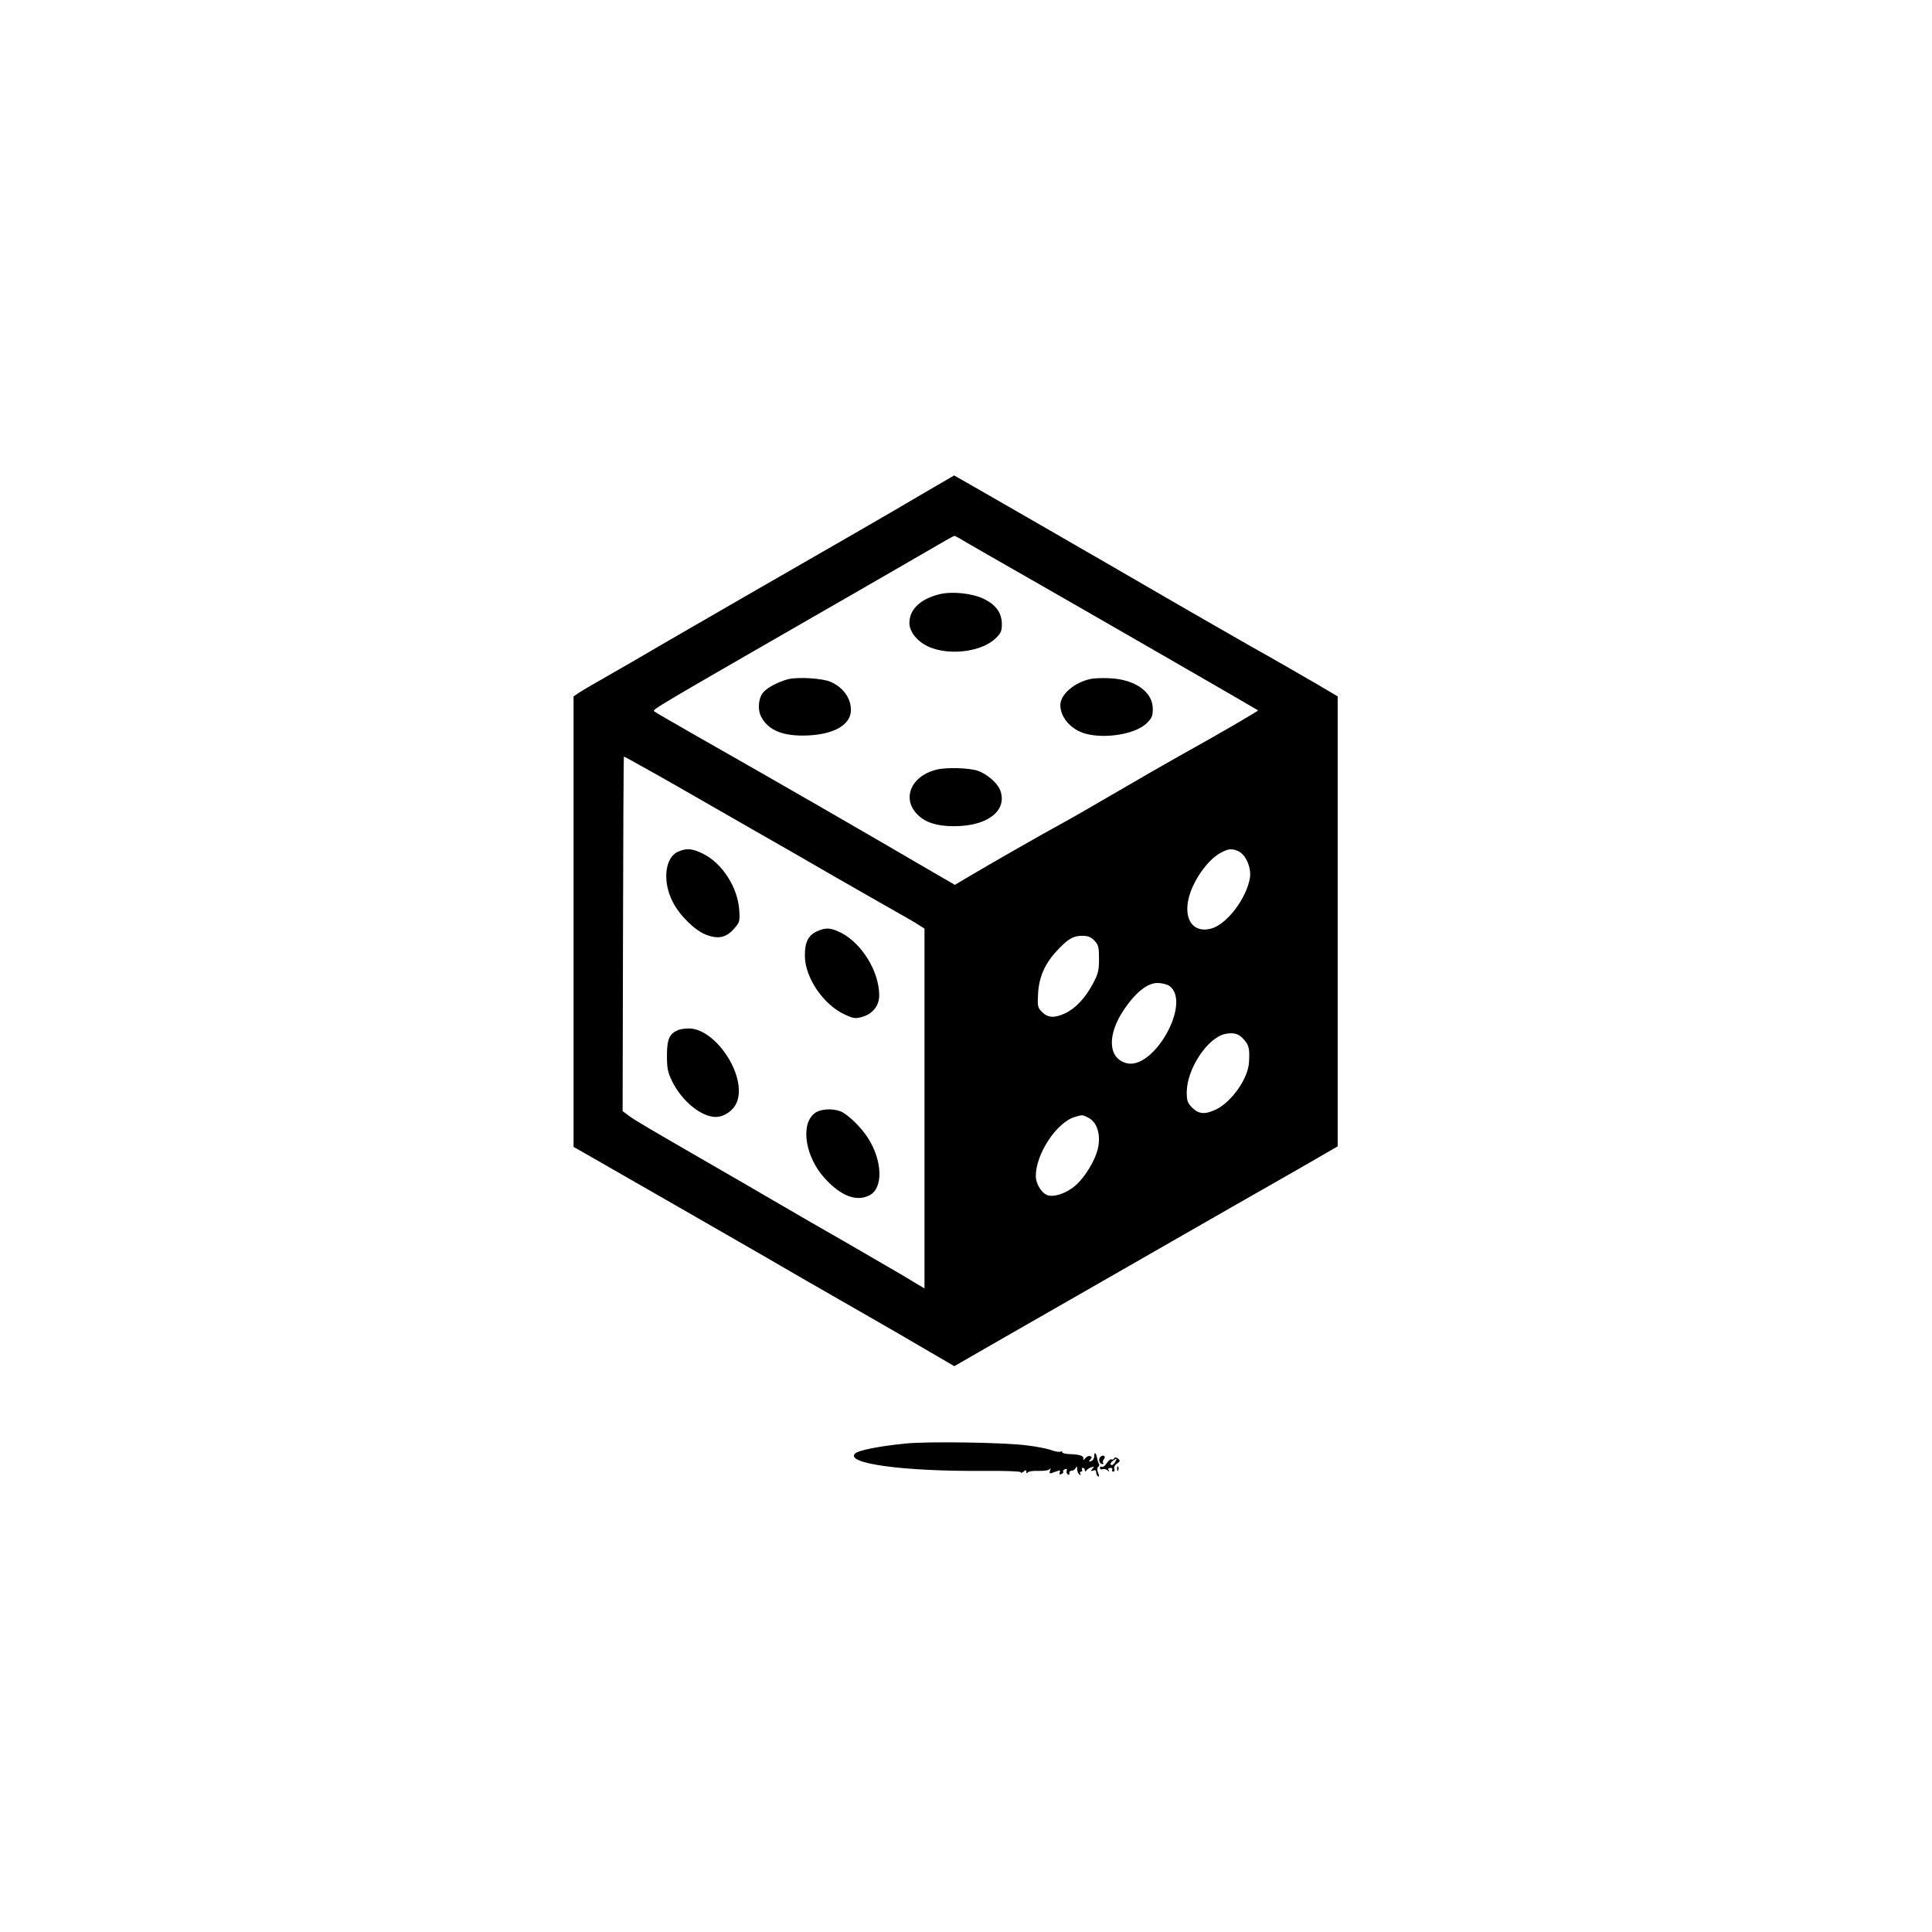<?xml version="1.0" standalone="no"?>
<!DOCTYPE svg PUBLIC "-//W3C//DTD SVG 20010904//EN"
 "http://www.w3.org/TR/2001/REC-SVG-20010904/DTD/svg10.dtd">
<svg version="1.0" xmlns="http://www.w3.org/2000/svg"
 width="1024pt" height="1024pt" viewBox="0 0 1024 1024"
 preserveAspectRatio="xMidYMid meet">

<g transform="translate(0,1024) scale(0.1,-0.1)"
fill="#000000" stroke="none">
<path d="M4875 7614 c-169 -100 -367 -214 -950 -549 -132 -76 -314 -181 -405
-234 -91 -54 -223 -130 -295 -171 -71 -40 -142 -82 -157 -92 l-28 -19 0 -1194
0 -1194 43 -24 c213 -122 830 -476 977 -561 102 -60 311 -180 465 -268 154
-88 337 -194 406 -235 l127 -74 273 157 c151 86 506 290 789 452 283 162 617
354 743 425 l227 131 0 1192 0 1193 -117 69 c-65 38 -221 128 -348 199 -126
72 -279 160 -340 195 -413 240 -1225 708 -1228 708 -1 -1 -83 -48 -182 -106z
m254 -253 c36 -21 149 -86 251 -144 260 -148 1282 -737 1288 -742 3 -3 -214
-129 -423 -245 -66 -37 -212 -121 -325 -187 -113 -66 -236 -137 -275 -158
-137 -75 -399 -225 -527 -301 l-57 -34 -143 83 c-418 244 -739 429 -1268 730
-96 55 -179 103 -183 107 -10 9 19 26 773 460 140 80 363 209 495 285 132 76
258 149 280 162 22 12 42 23 44 23 3 0 34 -17 70 -39z m-1732 -1180 c49 -27
147 -82 218 -123 72 -41 243 -139 380 -218 138 -78 333 -191 435 -250 102 -58
228 -131 280 -160 52 -29 116 -66 143 -82 l47 -30 0 -953 0 -954 -127 76 c-71
41 -204 119 -298 173 -93 53 -251 144 -350 202 -99 58 -256 149 -350 203 -350
202 -411 238 -443 262 l-32 24 2 940 c1 516 3 939 5 939 2 0 42 -22 90 -49z
m3167 -453 c39 -17 69 -88 61 -140 -18 -109 -120 -244 -203 -269 -93 -27 -148
42 -123 155 21 94 101 209 171 246 41 22 60 24 94 8z m-763 -474 c21 -22 24
-35 24 -97 0 -62 -5 -80 -34 -134 -40 -74 -92 -129 -146 -154 -56 -26 -91 -24
-122 7 -23 23 -25 31 -21 97 4 87 37 161 100 228 59 63 86 79 133 79 32 0 47
-6 66 -26z m396 -239 c123 -86 -84 -454 -230 -409 -95 28 -99 151 -9 284 62
91 124 140 177 140 22 0 50 -7 62 -15z m398 -287 c25 -29 29 -48 25 -118 -4
-85 -91 -209 -174 -250 -59 -28 -92 -26 -127 9 -25 25 -29 37 -29 83 1 123
110 288 204 308 46 9 74 1 101 -32z m-825 -413 c44 -23 65 -88 50 -158 -13
-65 -71 -160 -124 -204 -45 -37 -105 -58 -140 -49 -33 8 -66 60 -66 103 0 117
110 284 207 313 40 12 41 12 73 -5z"/>
<path d="M4977 7090 c-100 -26 -157 -80 -157 -152 0 -53 53 -111 123 -134 110
-38 264 -14 332 51 29 27 35 39 35 75 0 61 -30 104 -96 136 -62 30 -169 41
-237 24z"/>
<path d="M4177 6640 c-50 -13 -108 -43 -130 -68 -27 -29 -33 -92 -13 -130 38
-74 118 -106 250 -100 140 7 226 58 226 135 0 64 -42 121 -110 150 -43 18
-171 26 -223 13z"/>
<path d="M5779 6641 c-85 -18 -159 -82 -159 -138 0 -66 57 -131 135 -152 104
-28 261 -2 321 54 29 28 34 39 34 78 0 89 -92 155 -225 162 -38 2 -86 1 -106
-4z"/>
<path d="M4965 6161 c-148 -36 -192 -172 -83 -255 46 -35 115 -49 207 -44 160
9 250 90 212 190 -14 38 -70 86 -119 103 -47 15 -163 19 -217 6z"/>
<path d="M3594 5726 c-70 -31 -84 -157 -29 -265 36 -72 118 -153 177 -175 64
-25 107 -16 148 31 31 35 32 39 28 102 -9 119 -90 245 -190 295 -58 29 -88 32
-134 12z"/>
<path d="M4333 5305 c-49 -21 -68 -59 -67 -132 1 -115 98 -258 211 -310 45
-21 57 -23 92 -13 55 15 91 59 91 114 0 126 -91 275 -202 332 -54 27 -79 29
-125 9z"/>
<path d="M3595 4781 c-47 -20 -60 -48 -60 -135 0 -69 4 -90 28 -138 51 -104
154 -188 230 -188 49 0 99 38 115 85 47 141 -119 387 -260 384 -18 0 -42 -4
-53 -8z"/>
<path d="M4317 4339 c-76 -59 -49 -232 55 -345 86 -94 168 -125 237 -89 73 37
69 183 -9 304 -36 57 -109 127 -146 141 -44 17 -109 12 -137 -11z"/>
<path d="M4800 2589 c-135 -13 -252 -36 -268 -53 -54 -53 255 -95 676 -92 116
1 202 -2 202 -7 0 -5 7 -4 15 3 12 10 15 10 15 -1 0 -9 3 -10 8 -3 4 6 29 9
57 8 29 -1 54 3 58 9 6 8 7 5 3 -5 -6 -21 -6 -21 29 -8 23 9 26 8 22 -4 -4
-10 -1 -13 8 -9 8 3 13 9 10 13 -3 4 2 10 10 13 9 4 12 1 9 -7 -3 -8 0 -17 6
-21 6 -4 9 -1 8 7 -2 7 4 13 12 13 8 0 18 7 22 15 5 11 7 9 7 -7 1 -12 6 -25
13 -29 7 -4 8 -3 4 4 -4 7 -2 12 4 12 6 0 8 5 5 10 -3 6 -1 10 4 10 6 0 11 -6
11 -12 0 -9 3 -9 8 -2 4 6 16 14 26 17 16 6 17 5 6 -8 -11 -13 -10 -14 4 -9
10 4 16 1 16 -9 0 -9 4 -19 10 -22 7 -4 7 2 0 19 -6 16 -6 27 1 31 5 4 7 11 4
16 -4 5 -8 19 -10 30 -6 30 -15 37 -15 12 0 -12 -7 -24 -16 -27 -14 -5 -15 -4
-5 8 9 11 9 15 -1 18 -7 3 -19 -2 -26 -11 -9 -11 -12 -12 -10 -2 3 15 -19 22
-74 24 -21 1 -38 5 -38 10 0 4 -4 6 -9 3 -5 -3 -27 0 -49 8 -21 8 -79 19 -128
25 -121 16 -527 22 -644 10z"/>
<path d="M5832 2518 c-12 -12 -5 -38 11 -38 6 0 7 3 4 7 -4 3 -2 12 4 19 13
15 -4 27 -19 12z"/>
<path d="M5905 2510 c-3 -6 -10 -8 -15 -5 -4 3 -15 -7 -24 -20 -9 -14 -21 -23
-26 -20 -6 4 -10 1 -10 -5 0 -7 6 -10 14 -7 7 3 19 0 26 -6 10 -9 11 -9 6 1
-5 7 -1 12 9 12 9 0 13 -4 10 -10 -3 -5 -1 -10 5 -10 7 0 10 7 6 15 -3 8 3 21
15 28 17 12 17 16 5 26 -10 8 -16 9 -21 1z m5 -20 c-6 -11 -16 -18 -21 -14 -6
3 -3 12 8 20 24 18 26 17 13 -6z"/>
<path d="M5921 2454 c0 -11 3 -14 6 -6 3 7 2 16 -1 19 -3 4 -6 -2 -5 -13z"/>
</g>
</svg>
